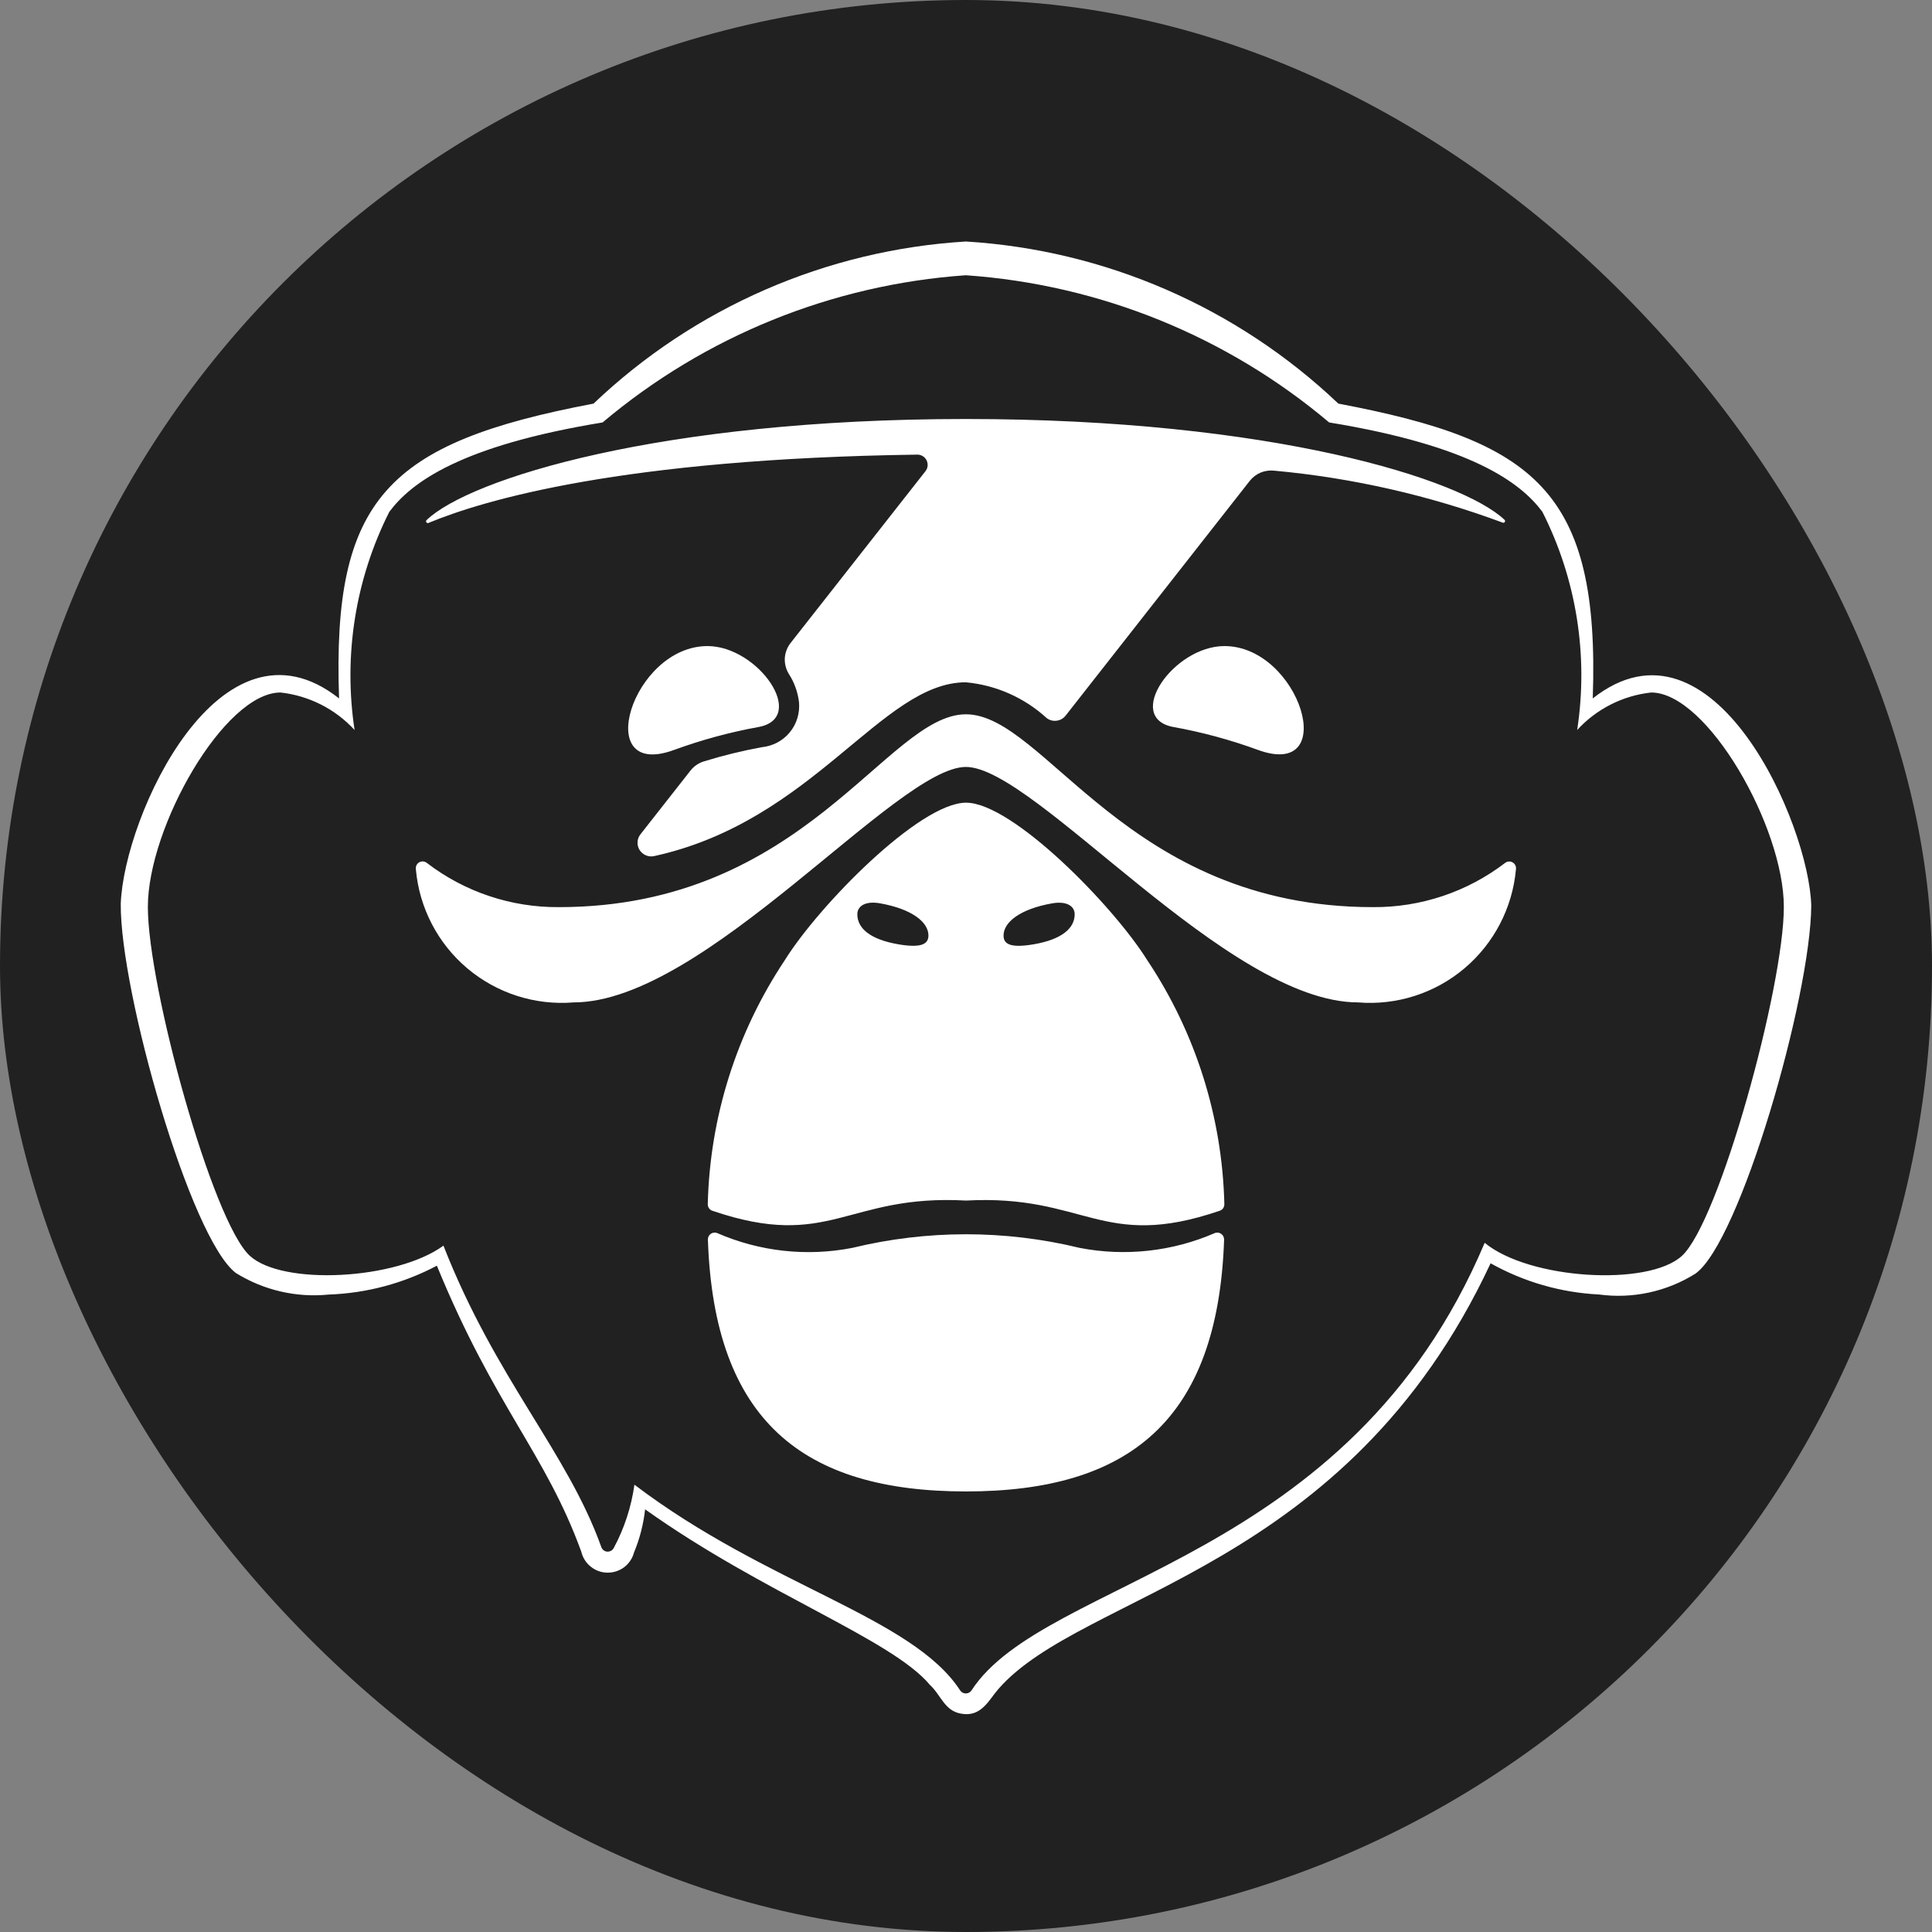 <svg width="32" height="32" viewBox="0 0 32 32" fill="none" xmlns="http://www.w3.org/2000/svg">
<rect x="0" y="0" width="32" height="32" fill="#808080" stroke="none"/>
<rect width="32" height="32" rx="16" fill="#212121"/>
<path d="M20.83 12.419C20.378 12.254 19.912 12.127 19.438 12.042C18.613 11.892 19.435 10.701 20.28 10.701C21.53 10.701 22.212 12.927 20.83 12.419ZM7.103 8.659C7.097 8.663 7.089 8.665 7.081 8.664C7.074 8.662 7.067 8.658 7.062 8.652C7.058 8.645 7.056 8.637 7.057 8.63C7.059 8.622 7.063 8.615 7.069 8.611C7.782 7.932 10.929 6.94 15.996 6.94C21.062 6.94 24.209 7.934 24.921 8.611C24.925 8.615 24.928 8.621 24.929 8.628C24.929 8.634 24.928 8.64 24.924 8.646C24.921 8.651 24.916 8.655 24.91 8.657C24.904 8.659 24.897 8.659 24.891 8.657C23.674 8.205 22.402 7.915 21.108 7.796C21.031 7.787 20.953 7.798 20.881 7.827C20.81 7.857 20.747 7.905 20.699 7.966L17.65 11.853C17.614 11.899 17.561 11.93 17.502 11.937C17.444 11.945 17.385 11.93 17.338 11.895C16.968 11.556 16.497 11.347 15.997 11.301C14.601 11.301 13.479 13.602 10.833 14.18C10.788 14.19 10.74 14.185 10.698 14.167C10.655 14.149 10.619 14.118 10.594 14.079C10.569 14.04 10.557 13.994 10.56 13.947C10.562 13.901 10.578 13.857 10.607 13.82L11.436 12.764C11.493 12.691 11.571 12.638 11.659 12.611C11.973 12.514 12.294 12.435 12.618 12.376C12.707 12.367 12.794 12.341 12.874 12.299C12.953 12.257 13.024 12.2 13.081 12.13C13.138 12.061 13.181 11.981 13.207 11.895C13.233 11.809 13.242 11.719 13.234 11.63C13.214 11.462 13.156 11.301 13.064 11.16C13.017 11.082 12.994 10.991 12.999 10.899C13.005 10.808 13.039 10.72 13.096 10.648L15.329 7.804C15.348 7.779 15.361 7.748 15.364 7.717C15.367 7.685 15.361 7.653 15.347 7.624C15.333 7.596 15.311 7.572 15.284 7.555C15.256 7.538 15.225 7.53 15.193 7.53C10.292 7.599 8.004 8.286 7.103 8.659ZM11.718 10.701C12.561 10.701 13.386 11.893 12.561 12.042C12.087 12.128 11.621 12.255 11.168 12.42C9.787 12.93 10.468 10.701 11.718 10.701ZM26.381 11.568C26.501 8.135 25.425 7.301 22.167 6.685C20.491 5.092 18.306 4.141 15.998 4C13.69 4.14 11.505 5.091 9.831 6.685C6.413 7.334 5.5 8.26 5.616 11.568C3.654 10.021 2.052 13.514 2 14.97C1.989 16.434 3.154 20.518 3.907 21.085C4.366 21.37 4.906 21.496 5.444 21.442C6.07 21.42 6.682 21.257 7.236 20.964C8.196 23.306 9.035 24.07 9.628 25.701C9.651 25.798 9.706 25.886 9.784 25.948C9.862 26.012 9.959 26.047 10.059 26.048C10.159 26.05 10.257 26.018 10.338 25.958C10.418 25.897 10.475 25.812 10.501 25.715C10.596 25.486 10.658 25.245 10.685 24.999C12.647 26.397 14.767 27.147 15.402 27.907C15.587 28.076 15.643 28.339 15.922 28.384C16.257 28.445 16.382 28.15 16.535 27.977C17.936 26.367 22.304 26.031 24.689 20.924C25.24 21.233 25.855 21.41 26.486 21.441C27.041 21.516 27.606 21.394 28.081 21.096C28.819 20.574 29.988 16.527 30 15.003C29.968 13.653 28.37 10.001 26.381 11.568ZM27.856 20.803C27.298 21.311 25.331 21.194 24.591 20.585C22.341 25.912 17.309 26.122 16.09 28C16.08 28.015 16.066 28.027 16.05 28.036C16.034 28.044 16.016 28.049 15.997 28.049C15.979 28.049 15.961 28.044 15.944 28.036C15.928 28.027 15.914 28.015 15.904 28C15.113 26.78 12.711 26.264 10.508 24.591C10.457 24.959 10.34 25.316 10.164 25.643C10.153 25.662 10.137 25.677 10.118 25.687C10.099 25.697 10.078 25.701 10.056 25.7C10.035 25.698 10.014 25.69 9.997 25.677C9.98 25.663 9.967 25.645 9.96 25.625C9.396 24.049 8.21 22.842 7.345 20.632C6.564 21.2 4.682 21.297 4.139 20.801C3.518 20.236 2.449 16.346 2.449 15.022C2.449 13.697 3.716 11.47 4.646 11.47C5.116 11.522 5.552 11.742 5.873 12.091C5.685 10.856 5.886 9.593 6.448 8.478C6.809 7.993 7.625 7.383 9.981 6.997C11.677 5.567 13.784 4.713 15.997 4.559C18.211 4.713 20.319 5.566 22.015 6.997C24.37 7.383 25.187 7.993 25.547 8.478C26.111 9.593 26.312 10.856 26.123 12.091C26.443 11.742 26.879 11.521 27.349 11.47C28.279 11.47 29.546 13.697 29.546 15.022C29.546 16.347 28.477 20.239 27.856 20.803ZM25.109 14.397C25.052 15.035 24.746 15.625 24.256 16.039C23.767 16.452 23.134 16.655 22.495 16.603C20.318 16.603 17.144 12.703 15.998 12.703C14.852 12.703 11.679 16.603 9.501 16.603C8.863 16.655 8.23 16.452 7.74 16.039C7.25 15.625 6.944 15.035 6.888 14.397C6.885 14.375 6.888 14.352 6.898 14.332C6.907 14.312 6.923 14.294 6.943 14.283C6.962 14.272 6.984 14.267 7.007 14.268C7.029 14.27 7.051 14.278 7.069 14.292C7.696 14.773 8.466 15.031 9.257 15.025C13.333 15.025 14.685 11.831 15.999 11.831C17.312 11.831 18.666 15.025 22.74 15.025C23.531 15.031 24.302 14.773 24.93 14.292C24.948 14.278 24.969 14.271 24.991 14.269C25.014 14.268 25.036 14.273 25.055 14.285C25.074 14.296 25.09 14.313 25.099 14.333C25.109 14.353 25.112 14.375 25.109 14.397ZM16.001 13.295C15.23 13.295 13.558 15.002 12.996 15.908C12.199 17.105 11.758 18.503 11.723 19.941C11.721 19.966 11.728 19.99 11.742 20.01C11.755 20.031 11.775 20.046 11.799 20.054C13.751 20.719 14.021 19.776 16.001 19.885C17.98 19.778 18.249 20.721 20.202 20.054C20.226 20.046 20.246 20.031 20.26 20.011C20.273 19.99 20.28 19.966 20.279 19.941C20.244 18.503 19.803 17.105 19.005 15.908C18.442 15.003 16.769 13.295 16.001 13.295ZM14.869 15.639H14.871C14.42 15.56 14.2 15.38 14.2 15.143C14.2 15.013 14.326 14.917 14.577 14.962C15.098 15.055 15.378 15.269 15.378 15.496C15.375 15.626 15.284 15.711 14.869 15.639ZM17.13 15.639C16.714 15.712 16.622 15.626 16.622 15.496C16.622 15.27 16.904 15.055 17.423 14.963C17.674 14.918 17.8 15.013 17.8 15.143C17.8 15.38 17.579 15.56 17.13 15.639ZM20.275 20.533C20.172 23.531 18.697 24.703 15.999 24.703C13.301 24.703 11.827 23.531 11.725 20.533C11.724 20.514 11.728 20.496 11.736 20.479C11.744 20.462 11.756 20.448 11.771 20.437C11.787 20.426 11.804 20.419 11.823 20.416C11.841 20.414 11.86 20.416 11.878 20.423C12.582 20.73 13.362 20.816 14.116 20.669C15.354 20.368 16.646 20.368 17.883 20.669C18.637 20.815 19.418 20.729 20.122 20.423C20.139 20.416 20.158 20.414 20.176 20.417C20.195 20.419 20.212 20.426 20.227 20.437C20.242 20.448 20.255 20.462 20.263 20.479C20.271 20.496 20.275 20.514 20.275 20.533Z" fill="white"/>
</svg>
